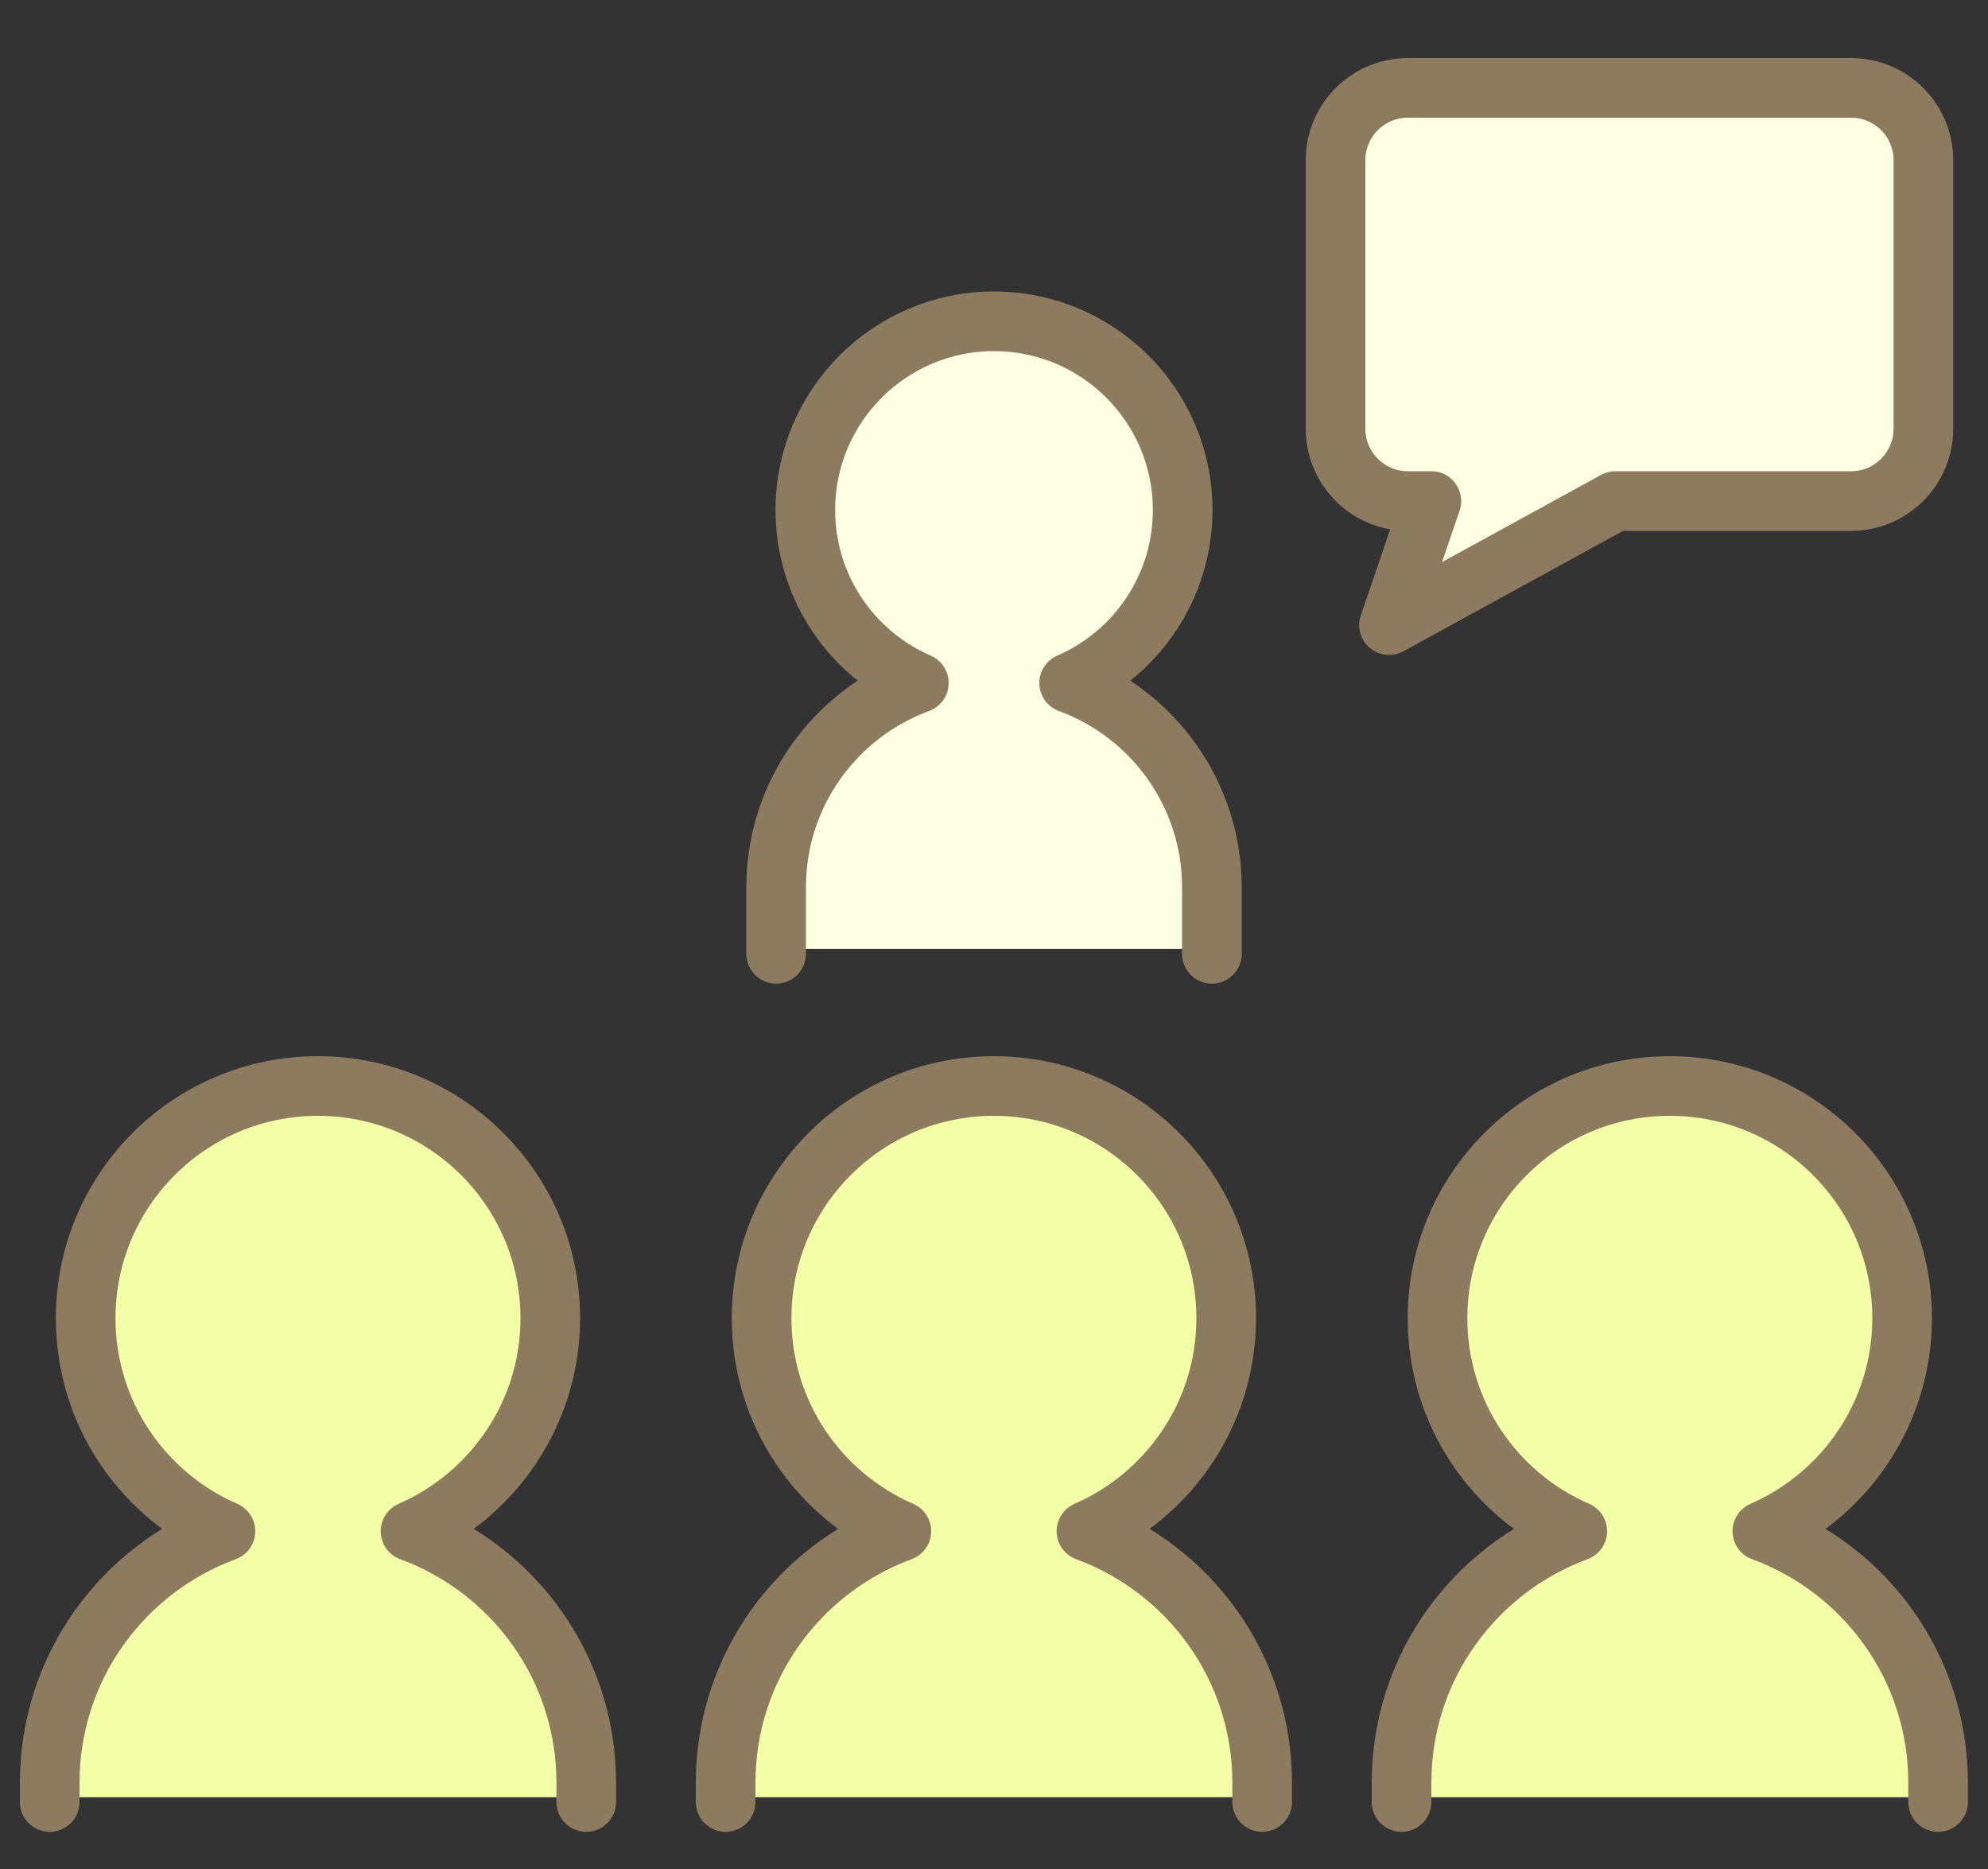<?xml version="1.0" encoding="utf-8"?>
<!-- Generator: Adobe Illustrator 27.9.0, SVG Export Plug-In . SVG Version: 6.00 Build 0)  -->
<svg version="1.1" id="レイヤー_1" xmlns="http://www.w3.org/2000/svg" xmlns:xlink="http://www.w3.org/1999/xlink" x="0px"
	 y="0px" viewBox="0 0 100 94" style="enable-background:new 0 0 100 94;" xml:space="preserve">
<rect x="0" y="0" width="100" height="94" fill="#333333" stroke="none"/>
<style type="text/css">
	.st0{fill:none;}
	.st1{fill:#F2FFA7;}
	.st2{fill:#FFFFE3;}
	.st3{fill:none;stroke:#8D7B60;stroke-width:3;stroke-linecap:round;stroke-linejoin:round;stroke-miterlimit:10;}
</style>
<g>
	<rect class="st0" width="100" height="94"/>
	<g>
		<path class="st1" d="M20.4,76.77c4.13-1.8,7.03-5.92,7.03-10.71c0-6.45-5.23-11.68-11.69-11.68c-6.45,0-11.68,5.23-11.68,11.68
			c0,4.8,2.89,8.91,7.03,10.71c-5.16,1.9-8.84,6.84-8.84,12.66v0.96h27v-0.96C29.24,83.61,25.56,78.66,20.4,76.77z"/>
		<path class="st1" d="M54.4,76.77c4.13-1.8,7.03-5.92,7.03-10.71c0-6.45-5.23-11.68-11.69-11.68c-6.45,0-11.68,5.23-11.68,11.68
			c0,4.8,2.89,8.91,7.03,10.71c-5.16,1.9-8.84,6.84-8.84,12.66v0.96h27v-0.96C63.25,83.61,59.56,78.66,54.4,76.77z"/>
		<path class="st1" d="M88.41,76.77c4.13-1.8,7.03-5.92,7.03-10.71c0-6.45-5.23-11.68-11.69-11.68c-6.45,0-11.68,5.23-11.68,11.68
			c0,4.8,2.89,8.91,7.03,10.71c-5.16,1.9-8.84,6.84-8.84,12.66v0.96h27v-0.96C97.25,83.61,93.56,78.66,88.41,76.77z"/>
		<path class="st2" d="M60.71,45.16v-0.78c0-4.72-2.99-8.74-7.18-10.28c3.36-1.46,5.71-4.81,5.71-8.7c0-5.24-4.25-9.49-9.49-9.49
			c-5.24,0-9.49,4.25-9.49,9.49c0,3.9,2.35,7.24,5.71,8.7c-4.19,1.54-7.18,5.55-7.18,10.28v0.78v2.56h21.92V45.16z"/>
		<path class="st2" d="M92.86,4.17H70.57c-2.01,0-3.64,1.63-3.64,3.64v13.5c0,2.01,1.63,3.64,3.64,3.64h1.18l-2.13,6.24l11.39-6.24
			h11.85c2.01,0,3.64-1.63,3.64-3.64V7.81C96.5,5.8,94.87,4.17,92.86,4.17z"/>
		<g>
			<path class="st3" d="M29.49,90.63v-0.96c0-5.82-3.68-10.76-8.84-12.66c4.13-1.8,7.03-5.92,7.03-10.71
				c0-6.45-5.23-11.68-11.69-11.68S4.31,59.85,4.31,66.3c0,4.8,2.89,8.91,7.03,10.71c-5.16,1.9-8.84,6.84-8.84,12.66v0.96"/>
			<path class="st3" d="M63.49,90.63v-0.96c0-5.82-3.68-10.76-8.84-12.66c4.13-1.8,7.03-5.92,7.03-10.71
				c0-6.45-5.23-11.68-11.69-11.68c-6.45,0-11.68,5.23-11.68,11.68c0,4.8,2.89,8.91,7.03,10.71c-5.16,1.9-8.84,6.84-8.84,12.66v0.96
				"/>
			<path class="st3" d="M97.49,90.63v-0.96c0-5.82-3.68-10.76-8.84-12.66c4.13-1.8,7.03-5.92,7.03-10.71
				c0-6.45-5.23-11.68-11.69-11.68c-6.45,0-11.68,5.23-11.68,11.68c0,4.8,2.89,8.91,7.03,10.71c-5.16,1.9-8.84,6.84-8.84,12.66v0.96
				"/>
			<path class="st3" d="M60.96,47.97v-2.56v-0.78c0-4.72-2.99-8.74-7.18-10.28c3.36-1.46,5.71-4.81,5.71-8.7
				c0-5.24-4.25-9.49-9.49-9.49c-5.24,0-9.49,4.25-9.49,9.49c0,3.9,2.35,7.24,5.71,8.7c-4.19,1.54-7.18,5.55-7.18,10.28v0.78v2.56"
				/>
			<path class="st3" d="M93.11,4.42H70.82c-2.01,0-3.64,1.63-3.64,3.64v13.5c0,2.01,1.63,3.64,3.64,3.64H72l-2.13,6.24l11.39-6.24
				h11.85c2.01,0,3.64-1.63,3.64-3.64V8.06C96.75,6.05,95.12,4.42,93.11,4.42z"/>
		</g>
	</g>
</g>
</svg>
